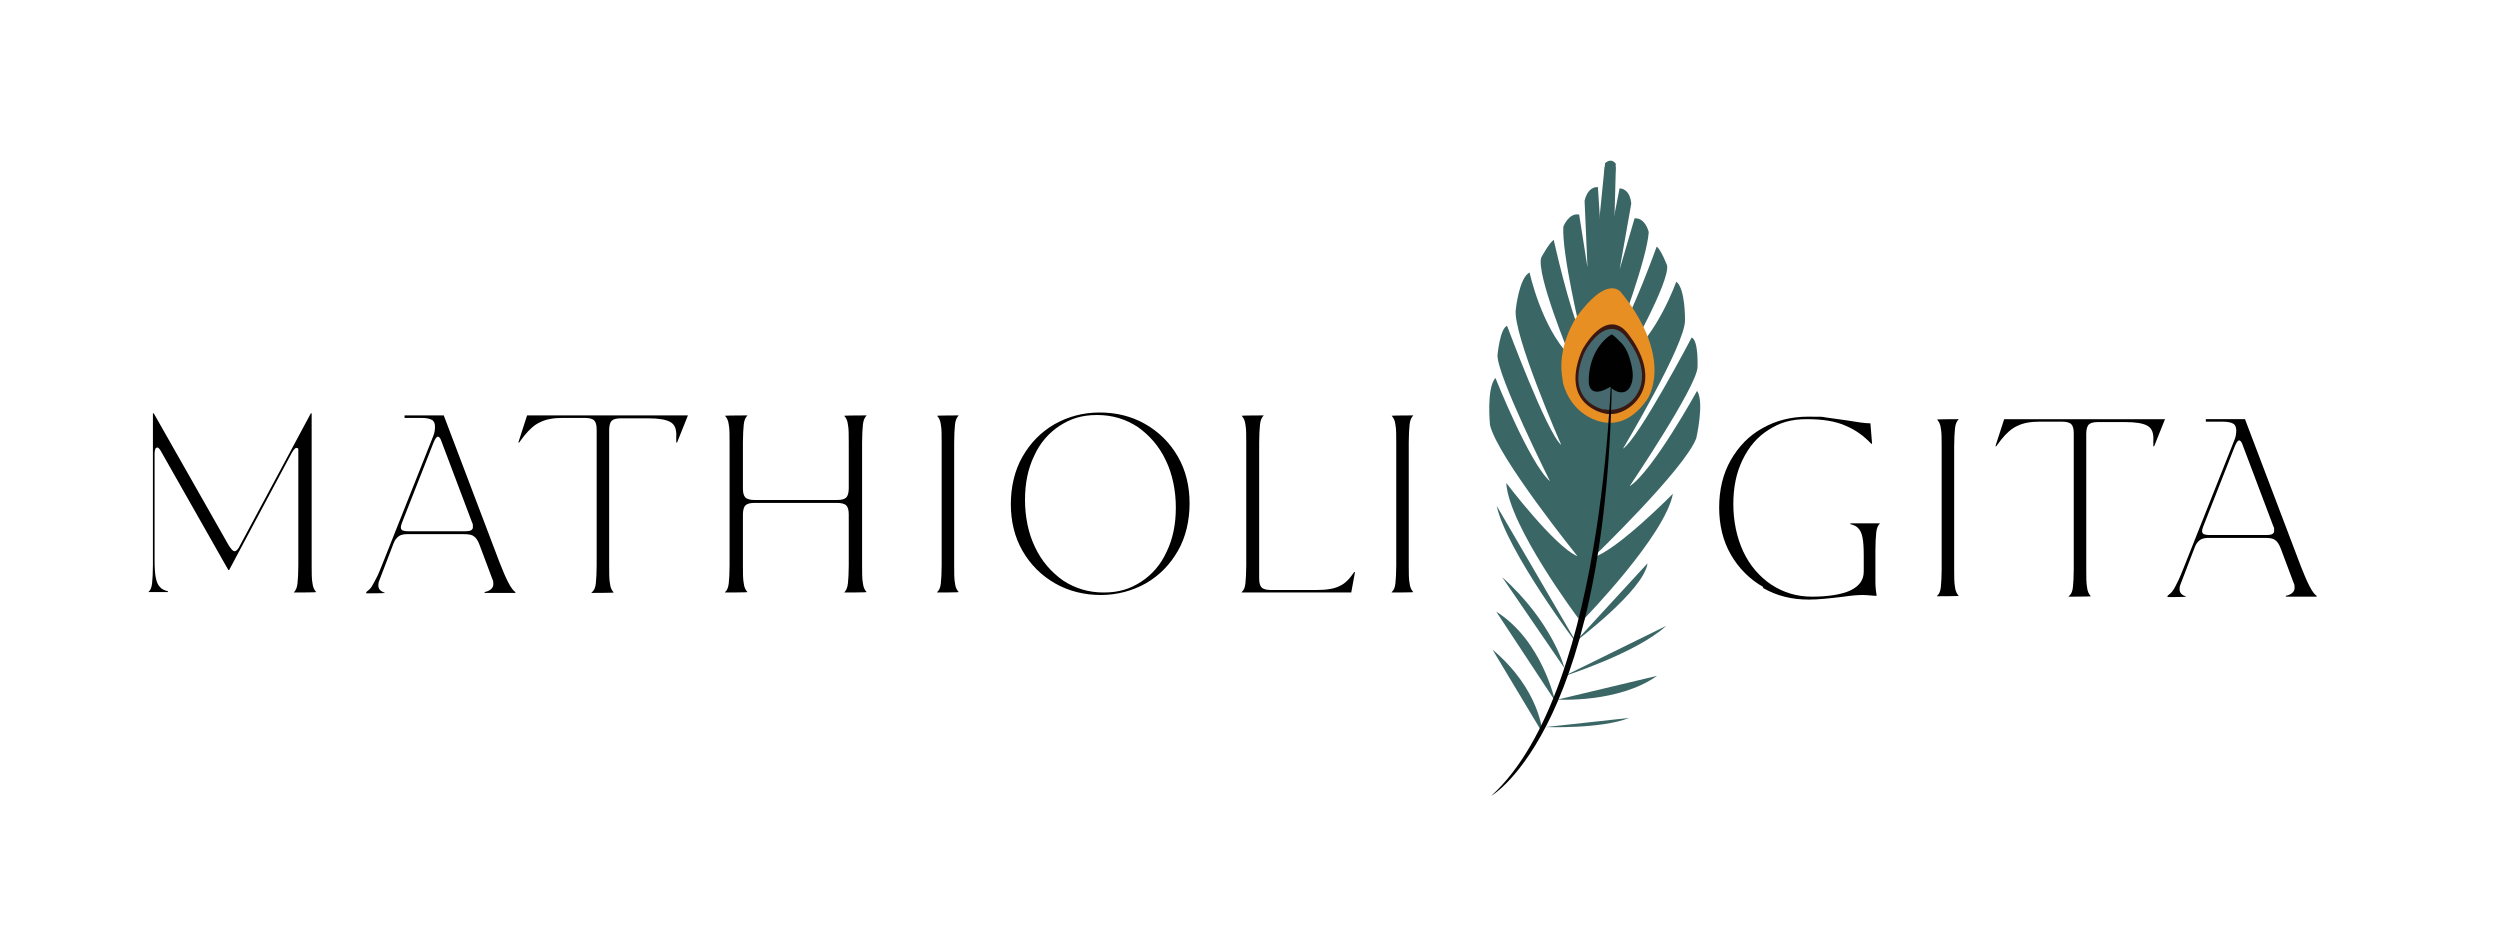 <?xml version="1.0" encoding="UTF-8"?>
<svg id="Layer_1" xmlns="http://www.w3.org/2000/svg" version="1.1" viewBox="0 0 600 226">
  <!-- Generator: Adobe Illustrator 29.3.1, SVG Export Plug-In . SVG Version: 2.1.0 Build 151)  -->
  <defs>
    <style>
      .st0 {
        fill: #010101;
      }

      .st1 {
        fill: #3a1710;
      }

      .st2 {
        fill: #45696f;
      }

      .st3 {
        isolation: isolate;
      }

      .st4 {
        fill: #e88f24;
      }

      .st5 {
        fill: #3a6665;
      }
    </style>
  </defs>
  <g class="st3">
    <g class="st3">
      <g class="st3">
        <path d="M35.6,142.1c.5-.4.8-1.1.9-2.1.1-1,.2-2.5.2-4.3v-36.5h.2l18,31.7c.6.9,1,1.4,1.4,1.4s.9-.5,1.3-1.4l17-31.7h.2v36.5c0,1.9,0,3.3.2,4.3.1,1,.5,1.7.9,2.1h0c0,.1-5.4.1-5.4.1h0c.5-.5.8-1.2.9-2.2.1-1,.2-2.5.2-4.3v-26.4c0-.8,0-1.3,0-1.5,0-.2-.2-.3-.5-.3s-.8.6-1.4,1.8l-14.7,27.5h-.2l-16-28.2c-.4-.8-.8-1.2-1-1.2s-.4.1-.5.3-.2.6-.2,1.1v25.7c0,1.8.1,3.2.3,4.2.2,1,.5,1.7,1,2.2.4.5,1.1.8,1.9,1v.2h-5Z"/>
      </g>
    </g>
    <g class="st3">
      <g class="st3">
        <path d="M87.9,142.1c.5-.4,1-.8,1.3-1.3s.8-1.4,1.4-2.6c.6-1.3,1.4-3.4,2.6-6.4l10.8-27.2c.3-.7.4-1.5.4-2.2s-.2-1.3-.7-1.6c-.5-.3-1.3-.5-2.6-.5h-4v-.6h9.4l13.4,35.3c1.6,4.1,2.8,6.5,3.8,7.1v.2h-7.4v-.2c1.4-.3,2.1-1,2.1-1.9s-.1-.9-.3-1.4l-3-8c-.4-1.1-.9-1.8-1.4-2.1-.5-.4-1.3-.5-2.4-.5h-13.7c-.8,0-1.5.2-1.9.5s-.9.8-1.2,1.6l-3.5,9.1c-.2.5-.2.9-.2,1.1,0,.9.5,1.4,1.6,1.8h0c0,.1-4.5.1-4.5.1h0ZM111.8,127.5c1.1,0,1.7-.3,1.7-1s0-.7-.2-1.1l-7.4-19.6c-.2-.6-.5-1-.8-1s-.6.4-1,1.3l-7.6,19.3c-.2.5-.3.9-.3,1.1,0,.4.1.6.4.8.3.1.7.2,1.3.2h13.9Z"/>
      </g>
    </g>
    <g class="st3">
      <g class="st3">
        <path d="M142.1,142.1c.5-.4.8-1.1.9-2.1.1-1,.2-2.5.2-4.3v-32.6c0-1.1-.2-1.8-.6-2.2-.4-.4-1.2-.6-2.2-.6h-5.4c-2.1,0-3.9.3-5.3,1-1.4.6-2.7,1.8-3.9,3.3l-1.2,1.6h-.2l2.1-6.5h38.6l-2.6,6.5h-.2v-1.3c.1-1.8-.3-3-1.4-3.6-1-.6-2.8-.9-5.3-.9h-6.6c-1.1,0-1.8.2-2.2.6-.4.4-.6,1.2-.6,2.2v32.6c0,1.9,0,3.3.2,4.3.1,1,.5,1.7.9,2.1h0c0,.1-5.4.1-5.4.1h0Z"/>
        <path d="M174,142.1c.5-.4.8-1.1.9-2.1.1-1,.2-2.5.2-4.3v-29.5c0-1.9,0-3.3-.2-4.3-.1-1-.5-1.7-.9-2.1h0c0-.1,5.4-.1,5.4-.1h0c-.5.5-.8,1.2-.9,2.2-.1,1-.2,2.5-.2,4.3v11c0,1.1.2,1.8.6,2.2.4.4,1.2.6,2.2.6h19.8c1.1,0,1.8-.2,2.2-.6.4-.4.6-1.2.6-2.2v-11c0-1.9,0-3.3-.2-4.3-.1-1-.5-1.7-.9-2.1h0c0-.1,5.4-.1,5.4-.1h0c-.5.5-.8,1.2-.9,2.2-.1,1-.2,2.5-.2,4.3v29.5c0,1.9,0,3.3.2,4.3.1,1,.5,1.7.9,2.1h0c0,.1-5.4.1-5.4.1h0c.5-.5.8-1.2.9-2.2.1-1,.2-2.5.2-4.3v-12.2c0-1.1-.2-1.8-.6-2.2-.4-.4-1.2-.6-2.2-.6h-19.8c-1.1,0-1.8.2-2.2.6-.4.4-.6,1.2-.6,2.2v12.2c0,1.9,0,3.3.2,4.3.1,1,.5,1.7.9,2.1h0c0,.1-5.4.1-5.4.1h0Z"/>
        <path d="M224.9,142.1c.5-.4.8-1.1.9-2.1.1-1,.2-2.5.2-4.3v-29.5c0-1.9,0-3.3-.2-4.3-.1-1-.5-1.7-.9-2.1h0c0-.1,5.2-.1,5.2-.1h0c-.5.5-.8,1.2-.9,2.2-.1,1-.2,2.5-.2,4.3v29.5c0,1.9,0,3.3.2,4.3.1,1,.5,1.7.9,2.1h0c0,.1-5.2.1-5.2.1h0Z"/>
        <path d="M253.2,140c-3.3-1.9-5.9-4.5-7.8-7.8-1.9-3.3-2.8-7.1-2.8-11.2s.9-8.1,2.8-11.4,4.4-5.9,7.7-7.8c3.2-1.8,6.8-2.8,10.8-2.8s7.7.9,11,2.8,5.9,4.5,7.8,7.8c1.9,3.3,2.8,7.1,2.8,11.2s-.9,8.1-2.8,11.4c-1.9,3.3-4.4,5.9-7.7,7.8-3.2,1.8-6.9,2.8-10.8,2.8s-7.7-.9-11-2.8ZM273.9,139.6c2.6-1.7,4.7-4.1,6.1-7.2,1.5-3.1,2.2-6.6,2.2-10.6s-.8-8-2.4-11.3c-1.6-3.4-3.9-6-6.7-8-2.9-1.9-6.1-2.9-9.8-2.9s-6.4.9-9,2.6-4.7,4.1-6.1,7.2c-1.5,3.1-2.2,6.6-2.2,10.6s.8,8,2.4,11.3c1.6,3.4,3.9,6,6.7,8,2.9,1.9,6.1,2.9,9.8,2.9s6.4-.9,9-2.6Z"/>
        <path d="M298,142.1c.5-.4.8-1.1.9-2.1.1-1,.2-2.5.2-4.3v-29.5c0-1.9,0-3.3-.2-4.3-.1-1-.5-1.7-.9-2.1h0c0-.1,5.3-.1,5.3-.1h0c-.5.5-.8,1.2-.9,2.2-.1,1-.2,2.5-.2,4.3v32.6c0,1.1.2,1.8.6,2.2.4.4,1.2.6,2.2.6h11c2.4,0,4.3-.3,5.6-1,1.3-.6,2.4-1.8,3.4-3.3h.2c0,0-.9,4.9-.9,4.9h-26.3Z"/>
        <path d="M334,142.1c.5-.4.8-1.1.9-2.1.1-1,.2-2.5.2-4.3v-29.5c0-1.9,0-3.3-.2-4.3-.1-1-.5-1.7-.9-2.1h0c0-.1,5.2-.1,5.2-.1h0c-.5.5-.8,1.2-.9,2.2-.1,1-.2,2.5-.2,4.3v29.5c0,1.9,0,3.3.2,4.3.1,1,.5,1.7.9,2.1h0c0,.1-5.2.1-5.2.1h0Z"/>
      </g>
    </g>
  </g>
  <g class="st3">
    <g class="st3">
      <g class="st3">
        <path d="M423.2,140.9c-3.3-1.9-5.9-4.5-7.8-7.8-1.9-3.3-2.8-7.1-2.8-11.3s.9-8.1,2.8-11.4,4.4-5.9,7.7-7.7c3.2-1.8,6.8-2.7,10.8-2.7s3.1,0,4.4.2c1.3.2,3,.4,5,.7,2.4.4,4.3.7,5.6.7l.4,4.9h-.2c-1.7-1.8-3.7-3.3-6.1-4.3-2.4-1.1-5.5-1.6-9.4-1.6s-6.6.9-9.2,2.6c-2.7,1.7-4.7,4.1-6.2,7.2-1.5,3.1-2.2,6.6-2.2,10.6s.8,8,2.4,11.4c1.6,3.4,3.9,6,6.7,7.9,2.9,1.9,6.1,2.9,9.8,2.9s7.1-.5,9.2-1.5c2.1-1,3.2-2.5,3.2-4.5v-4c0-1.8-.1-3.2-.3-4.2-.2-1-.5-1.7-1-2.2-.4-.5-1.1-.8-1.9-1v-.2h7.1c-.5.5-.8,1.2-.9,2.2-.1,1-.2,2.5-.2,4.3,0,3.6,0,6.2,0,7.6,0,1.5.2,2.6.3,3.3h0c-1,0-2.1-.2-3.3-.2s-2.6.1-4.6.4c-3.3.4-6.1.7-8.4.7-4.1,0-7.7-.9-11-2.8Z"/>
        <path d="M464.9,143c.5-.4.8-1.1.9-2.1.1-1,.2-2.5.2-4.3v-29.5c0-1.9,0-3.3-.2-4.3-.1-1-.5-1.7-.9-2.1h0c0-.1,5.2-.1,5.2-.1h0c-.5.5-.8,1.2-.9,2.2-.1,1-.2,2.5-.2,4.3v29.5c0,1.9,0,3.3.2,4.3.1,1,.5,1.7.9,2.1h0c0,.1-5.2.1-5.2.1h0Z"/>
      </g>
    </g>
    <g class="st3">
      <g class="st3">
        <path d="M496.6,143c.5-.4.8-1.1.9-2.1.1-1,.2-2.5.2-4.3v-32.6c0-1.1-.2-1.8-.6-2.2s-1.2-.6-2.2-.6h-5.4c-2.1,0-3.9.3-5.3,1-1.4.6-2.7,1.8-3.9,3.3l-1.2,1.6h-.2l2.1-6.5h38.6l-2.6,6.5h-.2v-1.3c.1-1.8-.3-3-1.4-3.6-1-.6-2.8-.9-5.3-.9h-6.6c-1.1,0-1.8.2-2.2.6s-.6,1.2-.6,2.2v32.6c0,1.9,0,3.3.2,4.3.1,1,.5,1.7.9,2.1h0c0,.1-5.4.1-5.4.1h0Z"/>
        <path d="M520.2,143c.5-.4,1-.8,1.3-1.3.4-.5.8-1.4,1.4-2.6.6-1.3,1.4-3.4,2.6-6.4l10.8-27.2c.3-.7.4-1.5.4-2.2s-.2-1.3-.7-1.6c-.5-.3-1.3-.5-2.6-.5h-4v-.6h9.4l13.4,35.3c1.6,4.1,2.8,6.5,3.8,7.1v.2h-7.4v-.2c1.4-.3,2.1-1,2.1-1.9s-.1-.9-.3-1.4l-3-8c-.4-1.1-.9-1.8-1.4-2.1-.5-.4-1.3-.5-2.4-.5h-13.7c-.8,0-1.5.2-1.9.5s-.9.8-1.2,1.6l-3.5,9.1c-.2.5-.2.9-.2,1.1,0,.9.5,1.4,1.6,1.8h0c0,.1-4.5.1-4.5.1h0ZM544.1,128.4c1.1,0,1.7-.3,1.7-1s0-.7-.2-1.1l-7.4-19.6c-.2-.6-.5-1-.8-1s-.6.4-1,1.3l-7.6,19.3c-.2.5-.3.9-.3,1.1,0,.4.1.6.4.8.3.1.7.2,1.3.2h13.9Z"/>
      </g>
    </g>
  </g>
  <g>
    <path class="st5" d="M378.1,154s16.5-12.4,17.3-18.8"/>
    <path class="st5" d="M373.2,168.2s-3.1-14.5-14.1-21.4"/>
    <path class="st5" d="M373.8,167.9s14.6.9,23.9-5.7"/>
    <path class="st5" d="M370.9,174.5s13.4.5,20.1-2.2"/>
    <path class="st5" d="M378.8,148.4s-16.7-22.2-17.3-32.5c0,0,11.6,15.3,17.1,17.6,0,0-19.2-23.8-21-31.5,0,0-.9-8.8,1.3-11.3,0,0,8.2,20.6,13.1,24.8,0,0-12.8-25.5-12.6-30.3,0,0,.6-6.4,2.3-7,0,0,9.5,25.6,13,28.6,0,0-11.8-26.9-10.9-32.6,0,0,.8-7.6,3.3-8.8,0,0,2.8,13.1,9.7,20.1,0,0-8.2-19.8-6.9-23.7,0,0,2-3.7,3-4.2,0,0,3.7,16.7,6.5,22.4,0,0-4.6-19.2-4.2-25.6,0,0,1.3-3.4,3.8-2.9l2,12.7-.7-16s.6-3.4,3.2-3.3l.8,12.5.9-18.2s1.8-1.9,2.6,1.1l-.4,15-7.2,93.6-1.3-.6h0Z"/>
    <path class="st5" d="M380.2,148.5s19.4-19.9,21.3-30c0,0-13.5,13.7-19.2,15.3,0,0,22-21.2,24.8-28.6,0,0,2-8.7.2-11.4,0,0-10.7,19.4-16.2,22.9,0,0,16-23.7,16.3-28.5,0,0,.3-6.5-1.4-7.2,0,0-12.7,24.2-16.5,26.7,0,0,15.1-25.2,14.9-30.9,0,0,.1-7.6-2.1-9.2,0,0-4.4,12.6-12.1,18.7,0,0,10.6-18.6,9.9-22.6,0,0-1.5-3.9-2.5-4.5,0,0-5.8,16.1-9.3,21.4,0,0,7-18.5,7.4-24.9,0,0-.8-3.5-3.4-3.3l-3.6,12.3,2.8-15.8s-.1-3.5-2.8-3.7l-2.4,12.3,1.5-18.2s-1.5-2.1-2.7.8l-1.5,15-4.7,93.8,1.4-.4h0Z"/>
    <path class="st5" d="M378.8,155s-17.2-22.7-19.6-33.6"/>
    <path class="st5" d="M375.5,160.4s-2.8-11-15-21.9"/>
    <path class="st5" d="M375.3,162.3s17.4-5.5,24.6-12.1"/>
    <path class="st5" d="M370.2,175.9s-.5-10.3-12-20"/>
    <path class="st4" d="M375,91.4c.9,4.1,3.6,7.7,7.6,9.3,3.5,1.4,8.3,1.5,12.7-4.8,0,0,6.7-9.3-5.9-25.3-.1,0-.2-.3-.3-.4-.6-.7-3.7-3.7-10.6,5.7,0,0-5.2,7.3-3.4,15.6h-.1Z"/>
    <path class="st1" d="M385,99.2s-10.6-1.9-5.5-14.7c.2-.4.4-.9.7-1.3,1.2-2,5-7.3,9-4.6.5.3.8.7,1.2,1.1,1.5,1.8,6.6,8.7,3.5,14.8-1.2,2.3-3.3,4-5.8,4.7-1,.2-2.1.3-3.2,0h0Z"/>
    <path class="st2" d="M385,98.3s-9.6-1.7-4.9-13.3c.2-.4.4-.8.6-1.2,1.1-1.8,4.5-6.6,8.2-4.2.4.3.8.6,1.1,1,1.4,1.7,6,7.9,3.2,13.4-1,2.1-3,3.7-5.3,4.2-.9.2-1.9.3-2.9,0h0Z"/>
    <path class="st0" d="M357.9,191s29.3-16.6,29-107.5c0,0-.6,81.7-29,107.5Z"/>
    <path class="st0" d="M386.5,92.8s-3.9,2.7-5,0c-.2-.5-.2-1-.2-1.5,0-4.2,1.8-8.7,5.4-11,.3-.2,1.8,1.4,2,1.6,1.5,1.3,2.2,3.2,2.7,5.1s.8,4.1-.2,5.9c-1.2,2.1-3.6,1.2-4.7,0h0Z"/>
  </g>
</svg>